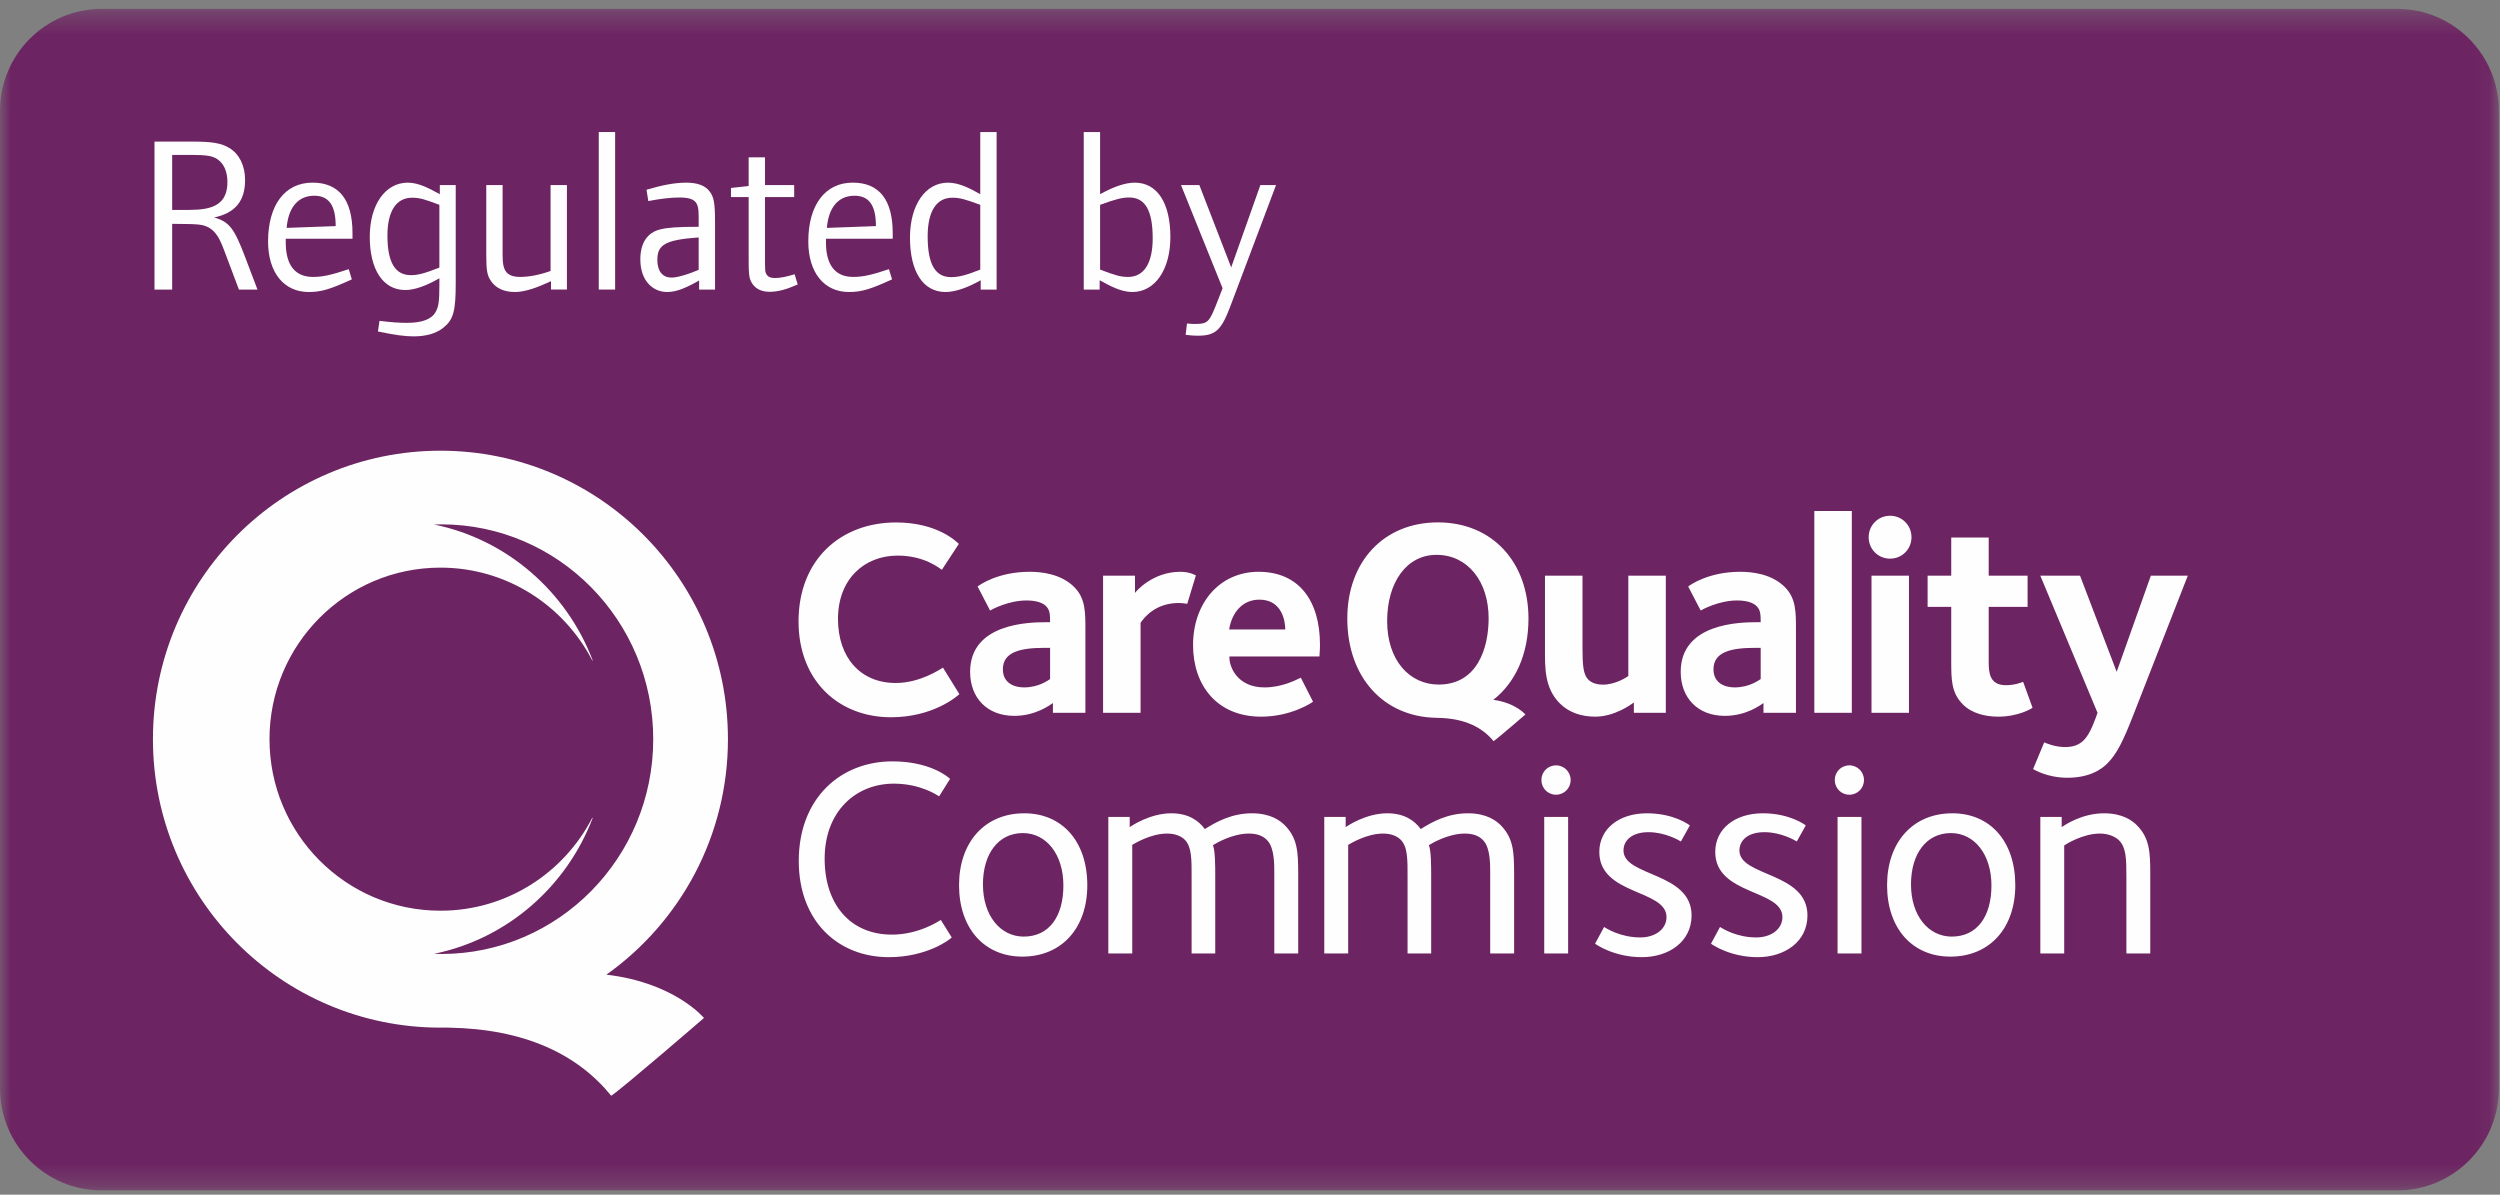<?xml version="1.0" encoding="UTF-8"?>
<svg width="113px" height="54px" viewBox="0 0 113 54" version="1.1" xmlns="http://www.w3.org/2000/svg" xmlns:xlink="http://www.w3.org/1999/xlink">
    <rect x="0" y="0" width="113" height="54" fill="#808080" stroke="none"/>
    <!-- Generator: Sketch 61.2 (89653) - https://sketch.com -->
    <title>cqc-logo</title>
    <desc>Created with Sketch.</desc>
    <defs>
        <polygon id="path-1" points="0 0.32 112.949 0.32 112.949 53.726 0 53.726"></polygon>
        <polygon id="path-3" points="0 53.807 112.949 53.807 112.949 0.401 0 0.401"></polygon>
    </defs>
    <g id="Symbols" stroke="none" stroke-width="1" fill="none" fill-rule="evenodd">
        <g id="Footer-With-Email-Sign-Up-Success-Message" transform="translate(-1177, -936)">
            <g id="Group" transform="translate(1027, 936)">
                <g id="cqc-logo" transform="translate(150, 0)">
                    <g id="Group-26">
                        <g id="Group-3" transform="translate(0, 0.081)">
                            <mask id="mask-2" fill="white">
                                <use xlink:href="#path-1"></use>
                            </mask>
                            <g id="Clip-2"></g>
                            <path d="M112.949,49.112 C112.949,51.661 110.891,53.726 108.351,53.726 L4.598,53.726 C2.059,53.726 -7.99386626e-05,51.661 -7.99386626e-05,49.112 L-7.99386626e-05,4.933 C-7.99386626e-05,2.385 2.059,0.32 4.598,0.32 L108.351,0.32 C110.891,0.32 112.949,2.385 112.949,4.933 L112.949,49.112 Z" id="Fill-1" fill="#6D2462" mask="url(#mask-2)"></path>
                        </g>
                        <path d="M78.622,38.444 C78.622,37.985 79.002,37.614 79.753,37.614 C80.502,37.614 81.138,37.985 81.215,38.035 L81.621,37.309 C81.557,37.258 80.871,36.761 79.677,36.761 C78.419,36.761 77.529,37.462 77.529,38.507 C77.529,40.472 80.565,40.191 80.565,41.453 C80.565,42.003 80.046,42.372 79.384,42.372 C78.495,42.372 77.871,41.978 77.744,41.9 L77.337,42.654 C77.414,42.717 78.227,43.264 79.448,43.264 C80.655,43.264 81.697,42.577 81.697,41.377 C81.697,39.414 78.622,39.629 78.622,38.444 L78.622,38.444 Z M83.058,43.098 L84.138,43.098 L84.138,36.925 L83.058,36.925 L83.058,43.098 Z M73.382,38.444 C73.382,37.985 73.764,37.614 74.513,37.614 C75.263,37.614 75.899,37.985 75.976,38.035 L76.381,37.309 C76.318,37.258 75.632,36.761 74.437,36.761 C73.18,36.761 72.289,37.462 72.289,38.507 C72.289,40.472 75.326,40.191 75.326,41.453 C75.326,42.003 74.807,42.372 74.145,42.372 C73.255,42.372 72.633,41.978 72.504,41.9 L72.097,42.654 C72.175,42.717 72.988,43.264 74.208,43.264 C75.416,43.264 76.459,42.577 76.459,41.377 C76.459,39.414 73.382,39.629 73.382,38.444 L73.382,38.444 Z M66.353,36.761 C65.425,36.761 64.725,37.154 64.217,37.474 C63.939,37.092 63.48,36.761 62.706,36.761 C61.739,36.761 60.899,37.334 60.824,37.385 L60.824,36.925 L59.857,36.925 L59.857,43.098 L60.938,43.098 L60.938,38.188 C61.028,38.139 61.764,37.677 62.514,37.677 C62.883,37.677 63.151,37.794 63.315,37.959 C63.634,38.291 63.622,38.853 63.622,39.68 L63.622,43.098 L64.689,43.098 L64.689,39.643 C64.689,39.145 64.689,38.469 64.586,38.201 C64.725,38.112 65.464,37.677 66.213,37.677 C66.581,37.677 66.861,37.781 67.053,37.997 C67.37,38.342 67.357,39.106 67.357,39.49 L67.357,43.098 L68.438,43.098 L68.438,39.516 C68.438,38.52 68.412,37.883 67.828,37.296 C67.638,37.106 67.205,36.761 66.353,36.761 L66.353,36.761 Z M70.332,34.594 C69.964,34.594 69.671,34.888 69.671,35.257 C69.671,35.628 69.964,35.921 70.332,35.921 C70.7,35.921 70.993,35.628 70.993,35.257 C70.993,34.888 70.7,34.594 70.332,34.594 L70.332,34.594 Z M69.799,43.098 L70.879,43.098 L70.879,36.925 L69.799,36.925 L69.799,43.098 Z M56.593,36.761 C55.665,36.761 54.966,37.154 54.458,37.474 C54.177,37.092 53.719,36.761 52.945,36.761 C51.978,36.761 51.138,37.334 51.063,37.385 L51.063,36.925 L50.096,36.925 L50.096,43.098 L51.177,43.098 L51.177,38.188 C51.266,38.139 52.002,37.677 52.753,37.677 C53.122,37.677 53.39,37.794 53.555,37.959 C53.873,38.291 53.861,38.853 53.861,39.68 L53.861,43.098 L54.929,43.098 L54.929,39.643 C54.929,39.145 54.929,38.469 54.826,38.201 C54.966,38.112 55.703,37.677 56.452,37.677 C56.822,37.677 57.102,37.781 57.292,37.997 C57.611,38.342 57.598,39.106 57.598,39.49 L57.598,43.098 L58.679,43.098 L58.679,39.516 C58.679,38.52 58.653,37.883 58.067,37.296 C57.877,37.106 57.444,36.761 56.593,36.761 L56.593,36.761 Z M95.109,36.761 C94.066,36.761 93.291,37.321 93.189,37.385 L93.189,36.925 L92.223,36.925 L92.223,43.098 L93.302,43.098 L93.302,38.215 C93.355,38.175 94.129,37.677 94.918,37.677 C95.299,37.677 95.617,37.819 95.782,37.985 C96.099,38.304 96.113,38.814 96.113,39.592 L96.113,43.098 L97.192,43.098 L97.192,39.516 C97.192,38.52 97.166,37.883 96.582,37.296 C96.392,37.106 95.959,36.761 95.109,36.761 L95.109,36.761 Z M88.219,42.334 C87.164,42.334 86.377,41.389 86.377,39.975 C86.377,38.586 87.075,37.655 88.181,37.655 C89.236,37.655 90.013,38.609 90.013,40.025 C90.013,41.429 89.363,42.334 88.219,42.334 L88.219,42.334 Z M88.245,36.761 C86.453,36.761 85.296,38.073 85.296,40.013 C85.296,41.963 86.44,43.239 88.156,43.239 C89.935,43.239 91.091,41.951 91.091,40.013 C91.091,38.035 89.962,36.761 88.245,36.761 L88.245,36.761 Z M40.313,42.245 C38.444,42.245 37.274,40.891 37.274,38.814 C37.274,36.684 38.672,35.421 40.402,35.421 C41.597,35.421 42.346,35.931 42.449,35.995 L42.943,35.204 C42.842,35.103 42.017,34.414 40.339,34.414 C37.999,34.414 36.104,36.072 36.104,38.916 C36.104,41.656 37.897,43.264 40.172,43.264 C41.89,43.264 42.93,42.474 43.019,42.372 L42.525,41.582 C42.435,41.633 41.533,42.245 40.313,42.245 L40.313,42.245 Z M83.591,34.594 C83.222,34.594 82.931,34.888 82.931,35.257 C82.931,35.628 83.222,35.921 83.591,35.921 C83.959,35.921 84.252,35.628 84.252,35.257 C84.252,34.888 83.959,34.594 83.591,34.594 L83.591,34.594 Z M46.272,42.334 C45.218,42.334 44.429,41.389 44.429,39.975 C44.429,38.586 45.128,37.655 46.234,37.655 C47.289,37.655 48.065,38.609 48.065,40.025 C48.065,41.429 47.417,42.334 46.272,42.334 L46.272,42.334 Z M46.297,36.761 C44.505,36.761 43.349,38.073 43.349,40.013 C43.349,41.963 44.493,43.239 46.208,43.239 C47.988,43.239 49.146,41.951 49.146,40.013 C49.146,38.035 48.014,36.761 46.297,36.761 L46.297,36.761 Z" id="Fill-4" fill="#FEFEFE"></path>
                        <path d="M65.03,30.942 C63.707,30.942 62.699,29.844 62.699,28.075 C62.699,26.316 63.58,25.079 64.93,25.079 C66.34,25.079 67.286,26.278 67.286,27.948 C67.286,29.3 66.77,30.942 65.03,30.942 L65.03,30.942 Z M69.087,27.959 C69.087,25.433 67.474,23.612 64.992,23.612 C62.56,23.612 60.898,25.369 60.898,27.959 C60.898,30.597 62.523,32.403 64.922,32.445 C64.922,32.445 65.017,32.448 65.025,32.448 C66.19,32.474 66.996,32.866 67.509,33.502 C67.684,33.387 68.948,32.295 68.948,32.295 C68.948,32.295 68.511,31.769 67.497,31.632 C68.486,30.863 69.087,29.584 69.087,27.959 L69.087,27.959 Z M93.352,33.767 C92.862,33.767 92.486,33.59 92.398,33.554 L91.896,34.762 C91.946,34.787 92.536,35.154 93.44,35.154 C94.457,35.154 94.983,34.776 95.248,34.511 C95.687,34.071 95.964,33.503 96.441,32.281 L98.889,26.02 L97.219,26.02 L95.674,30.366 L94.017,26.02 L92.222,26.02 L94.809,32.219 C94.708,32.495 94.494,33.151 94.193,33.452 C93.992,33.654 93.729,33.767 93.352,33.767 L93.352,33.767 Z M90.669,30.971 C89.927,30.971 89.889,30.404 89.889,29.912 L89.889,27.431 L91.647,27.431 L91.647,26.02 L89.889,26.02 L89.889,24.295 L88.196,24.295 L88.196,26.02 L87.128,26.02 L87.128,27.431 L88.196,27.431 L88.196,29.85 C88.196,30.72 88.196,31.312 88.723,31.84 C89.136,32.256 89.764,32.393 90.317,32.393 C91.232,32.393 91.822,32.029 91.872,31.992 L91.446,30.82 C91.334,30.859 91.057,30.971 90.669,30.971 L90.669,30.971 Z M84.592,32.219 L86.286,32.219 L86.286,26.02 L84.592,26.02 L84.592,32.219 Z M85.432,25.251 C85.971,25.251 86.399,24.825 86.399,24.282 C86.399,23.74 85.971,23.312 85.432,23.312 C84.892,23.312 84.464,23.74 84.464,24.282 C84.464,24.825 84.892,25.251 85.432,25.251 L85.432,25.251 Z M82.007,32.219 L83.702,32.219 L83.702,23.098 L82.007,23.098 L82.007,32.219 Z M77.449,30.253 C77.449,29.472 78.227,29.283 79.32,29.283 L79.583,29.283 L79.583,30.695 C79.509,30.732 79.094,31.071 78.403,31.071 C77.989,31.071 77.449,30.895 77.449,30.253 L77.449,30.253 Z M79.709,31.777 L79.709,32.219 L81.177,32.219 L81.177,28.503 C81.177,27.695 81.192,27.053 80.676,26.537 C80.073,25.932 79.182,25.845 78.655,25.845 C77.235,25.845 76.394,26.435 76.307,26.511 L76.871,27.595 C76.96,27.543 77.7,27.141 78.515,27.141 C78.981,27.141 79.257,27.255 79.394,27.393 C79.57,27.571 79.583,27.746 79.583,28.124 L79.407,28.124 C78.655,28.124 75.968,28.162 75.968,30.366 C75.968,31.539 76.733,32.357 77.964,32.357 C78.944,32.357 79.596,31.854 79.709,31.777 L79.709,31.777 Z M72.107,32.393 C72.984,32.393 73.751,31.829 73.851,31.752 L73.851,32.219 L75.295,32.219 L75.295,26.02 L73.6,26.02 L73.6,30.556 C73.499,30.632 72.998,30.946 72.457,30.946 C72.056,30.946 71.867,30.795 71.793,30.72 C71.566,30.493 71.529,30.09 71.529,29.283 L71.529,26.02 L69.833,26.02 L69.833,29.359 C69.833,30.165 69.808,31.096 70.499,31.789 C70.901,32.193 71.454,32.393 72.107,32.393 L72.107,32.393 Z M55.557,28.452 C55.682,27.682 56.159,27.104 56.926,27.104 C57.969,27.104 58.094,28.112 58.094,28.452 L55.557,28.452 Z M56.888,25.845 C55.131,25.845 53.926,27.255 53.926,29.157 C53.926,30.959 54.994,32.393 57.002,32.393 C58.371,32.393 59.312,31.752 59.348,31.715 L58.797,30.632 C58.532,30.757 57.93,31.071 57.151,31.071 C55.922,31.071 55.545,30.127 55.57,29.673 L59.639,29.673 C59.639,29.587 59.663,29.409 59.663,29.145 C59.663,27.13 58.695,25.845 56.888,25.845 L56.888,25.845 Z M51.554,28.15 C51.742,27.873 52.256,27.255 53.287,27.255 C53.374,27.255 53.614,27.279 53.664,27.293 L54.054,26.007 C54.015,25.996 53.789,25.845 53.349,25.845 C52.118,25.845 51.353,26.713 51.302,26.802 L51.302,26.02 L49.859,26.02 L49.859,32.219 L51.554,32.219 L51.554,28.15 Z M47.464,30.695 C47.391,30.732 46.975,31.071 46.285,31.071 C45.871,31.071 45.33,30.895 45.33,30.253 C45.33,29.472 46.109,29.283 47.202,29.283 L47.464,29.283 L47.464,30.695 Z M43.849,30.366 C43.849,31.539 44.614,32.357 45.846,32.357 C46.825,32.357 47.477,31.854 47.592,31.777 L47.592,32.219 L49.06,32.219 L49.06,28.503 C49.06,27.695 49.073,27.053 48.558,26.537 C47.954,25.932 47.064,25.845 46.536,25.845 C45.117,25.845 44.275,26.435 44.188,26.511 L44.752,27.595 C44.841,27.543 45.583,27.141 46.398,27.141 C46.863,27.141 47.138,27.255 47.276,27.393 C47.452,27.571 47.464,27.746 47.464,28.124 L47.289,28.124 C46.536,28.124 43.849,28.162 43.849,30.366 L43.849,30.366 Z M40.275,32.42 C42.17,32.42 43.263,31.475 43.364,31.374 L42.623,30.178 C42.485,30.253 41.593,30.871 40.487,30.871 C38.894,30.871 37.877,29.725 37.877,27.973 C37.877,26.185 39.057,25.113 40.576,25.113 C41.794,25.113 42.472,25.693 42.572,25.755 L43.339,24.585 C43.25,24.497 42.384,23.615 40.502,23.615 C38.003,23.615 36.094,25.29 36.094,28.087 C36.094,30.782 37.915,32.42 40.275,32.42 L40.275,32.42 Z" id="Fill-6" fill="#FEFEFE"></path>
                        <path d="M19.621,43.112 C22.917,42.438 25.607,40.082 26.791,36.968 C26.784,36.964 26.775,36.965 26.766,36.973 C25.481,39.461 22.895,41.164 19.908,41.164 C15.639,41.164 12.181,37.692 12.181,33.41 C12.181,29.128 15.639,25.657 19.908,25.657 C22.895,25.657 25.482,27.361 26.768,29.849 C26.776,29.855 26.785,29.859 26.791,29.853 C25.607,26.738 22.916,24.382 19.621,23.708 C19.729,23.704 19.836,23.701 19.945,23.701 C25.237,23.701 29.526,28.047 29.526,33.41 C29.526,38.774 25.237,43.12 19.945,43.12 C19.836,43.12 19.729,43.116 19.621,43.112 M27.409,44.055 C30.733,41.693 32.903,37.806 32.903,33.41 C32.903,26.21 27.085,20.372 19.908,20.372 C12.73,20.372 6.913,26.21 6.913,33.41 C6.913,40.613 12.73,46.449 19.908,46.449 L20.278,46.449 C23.735,46.508 26.11,47.659 27.627,49.529 C28.137,49.194 31.82,46.012 31.82,46.012 C31.82,46.012 30.501,44.414 27.409,44.055" id="Fill-8" fill="#FEFEFE"></path>
                        <path d="M9.82,7.192 C9.59,7.042 9.32,7.002 8.641,7.002 L7.782,7.002 L7.782,9.489 L8.201,9.489 C9.161,9.489 10.279,9.529 10.279,8.225 C10.279,7.754 10.12,7.393 9.82,7.192 L9.82,7.192 Z M10.799,13.089 L10.229,11.574 C9.98,10.923 9.79,10.231 8.99,10.151 C8.791,10.13 8.471,10.12 7.972,10.12 L7.782,10.12 L7.782,13.089 L6.983,13.089 L6.983,6.4 L8.691,6.4 C9.61,6.4 10,6.471 10.369,6.691 C10.819,6.962 11.078,7.493 11.078,8.135 C11.078,9.088 10.629,9.629 9.68,9.83 C10.359,10.02 10.589,10.321 11.078,11.614 L11.638,13.089 L10.799,13.089 Z" id="Fill-10" fill="#FEFEFE"></path>
                        <path d="M14.205,8.847 C13.495,8.847 13.036,9.348 12.956,10.301 L15.173,10.22 C15.173,9.268 14.854,8.847 14.205,8.847 L14.205,8.847 Z M12.916,10.792 L12.916,10.963 C12.916,12.005 13.355,12.517 14.145,12.517 C14.594,12.517 14.984,12.427 15.763,12.166 L15.903,12.627 C14.924,13.078 14.514,13.199 13.955,13.199 C12.836,13.199 12.117,12.326 12.117,10.913 C12.117,9.268 12.876,8.255 14.125,8.255 C15.313,8.255 15.933,9.017 15.933,10.542 L15.933,10.792 L12.916,10.792 Z" id="Fill-12" fill="#FEFEFE"></path>
                        <path d="M19.86,9.258 C19.17,8.997 18.96,8.937 18.621,8.937 C17.912,8.937 17.512,9.549 17.512,10.642 C17.512,11.865 17.862,12.437 18.571,12.437 C18.881,12.437 19.17,12.366 19.86,12.096 L19.86,9.258 Z M20.04,14.813 C19.72,15.074 19.251,15.204 18.701,15.204 C18.291,15.204 17.862,15.144 17.083,14.983 L17.153,14.502 C17.722,14.572 18.052,14.593 18.391,14.593 C19.07,14.593 19.51,14.432 19.69,14.101 C19.83,13.86 19.86,13.61 19.86,12.848 L19.86,12.577 C19.29,12.908 18.751,13.109 18.321,13.109 C17.303,13.109 16.713,12.176 16.713,10.702 C16.713,9.258 17.412,8.256 18.431,8.256 C18.941,8.256 19.43,8.536 19.88,8.777 L19.88,8.366 L20.599,8.366 L20.599,12.777 C20.599,14.071 20.499,14.442 20.04,14.813 L20.04,14.813 Z" id="Fill-14" fill="#FEFEFE"></path>
                        <path d="M24.905,13.088 L24.905,12.708 C24.226,13.028 23.697,13.199 23.277,13.199 C22.798,13.199 22.438,13.038 22.218,12.738 C22.019,12.467 21.979,12.246 21.979,11.504 L21.979,8.366 L22.718,8.366 L22.718,11.263 C22.718,11.965 22.678,12.517 23.507,12.517 C23.907,12.517 24.396,12.427 24.886,12.246 L24.886,8.366 L25.625,8.366 L25.625,13.088 L24.905,13.088 Z" id="Fill-16" fill="#FEFEFE"></path>
                        <mask id="mask-4" fill="white">
                            <use xlink:href="#path-3"></use>
                        </mask>
                        <g id="Clip-19"></g>
                        <polygon id="Fill-18" fill="#FEFEFE" mask="url(#mask-4)" points="27.064 13.088 27.804 13.088 27.804 5.969 27.064 5.969"></polygon>
                        <path d="M31.58,10.732 C30.062,10.842 29.712,11.063 29.712,11.745 C29.712,12.276 29.962,12.547 30.352,12.547 C30.781,12.547 31.58,12.196 31.58,12.196 L31.58,10.732 Z M31.6,13.089 L31.6,12.678 C31.001,13.018 30.581,13.199 30.152,13.199 C29.542,13.199 28.943,12.728 28.943,11.725 C28.943,10.963 29.273,10.512 29.832,10.371 C30.192,10.281 30.661,10.251 31.58,10.251 L31.58,10.06 C31.58,9.278 31.62,8.927 30.701,8.927 C30.342,8.927 29.882,8.977 29.303,9.088 L29.223,8.576 C29.962,8.356 30.521,8.256 31.021,8.256 C31.52,8.256 31.87,8.385 32.07,8.646 C32.27,8.897 32.32,9.188 32.32,10.05 L32.32,13.089 L31.6,13.089 Z" id="Fill-20" fill="#FEFEFE" mask="url(#mask-4)"></path>
                        <path d="M34.778,13.189 C34.388,13.189 34.099,13.028 33.949,12.728 C33.859,12.547 33.839,12.346 33.839,11.795 L33.839,8.907 L33.04,8.907 L33.04,8.496 L33.839,8.406 L33.839,7.112 L34.578,7.112 L34.578,8.366 L35.897,8.366 L35.897,8.907 L34.578,8.907 L34.578,11.454 C34.578,12.276 34.578,12.286 34.648,12.406 C34.718,12.517 34.838,12.567 35.018,12.567 C35.268,12.567 35.518,12.517 35.917,12.396 L36.057,12.858 C35.507,13.098 35.158,13.189 34.778,13.189" id="Fill-21" fill="#FEFEFE" mask="url(#mask-4)"></path>
                        <path d="M38.623,8.847 C37.914,8.847 37.454,9.348 37.374,10.301 L39.592,10.22 C39.592,9.268 39.272,8.847 38.623,8.847 L38.623,8.847 Z M37.334,10.792 L37.334,10.963 C37.334,12.005 37.773,12.517 38.563,12.517 C39.012,12.517 39.402,12.427 40.181,12.166 L40.321,12.627 C39.342,13.078 38.932,13.199 38.373,13.199 C37.254,13.199 36.535,12.326 36.535,10.913 C36.535,9.268 37.294,8.255 38.543,8.255 C39.731,8.255 40.351,9.017 40.351,10.542 L40.351,10.792 L37.334,10.792 Z" id="Fill-22" fill="#FEFEFE" mask="url(#mask-4)"></path>
                        <path d="M44.308,9.258 C43.599,8.997 43.379,8.937 43.039,8.937 C42.33,8.937 41.93,9.549 41.93,10.682 C41.93,11.956 42.28,12.527 42.989,12.527 C43.309,12.527 43.629,12.457 44.308,12.186 L44.308,9.258 Z M44.328,13.089 L44.328,12.667 C43.729,13.008 43.169,13.199 42.739,13.199 C41.721,13.199 41.131,12.276 41.131,10.742 C41.131,9.258 41.831,8.256 42.849,8.256 C43.359,8.256 43.858,8.526 44.308,8.777 L44.308,5.969 L45.047,5.969 L45.047,13.089 L44.328,13.089 Z" id="Fill-23" fill="#FEFEFE" mask="url(#mask-4)"></path>
                        <path d="M51.043,8.927 C50.733,8.927 50.434,8.997 49.724,9.258 L49.724,12.186 C50.443,12.457 50.653,12.517 50.993,12.517 C51.702,12.517 52.102,11.905 52.102,10.772 C52.102,9.499 51.752,8.927 51.043,8.927 M51.183,13.199 C50.653,13.199 50.153,12.908 49.704,12.668 L49.704,13.089 L48.985,13.089 L48.985,5.969 L49.724,5.969 L49.724,8.777 C50.343,8.436 50.863,8.256 51.292,8.256 C52.311,8.256 52.901,9.178 52.901,10.712 C52.901,12.196 52.202,13.199 51.183,13.199" id="Fill-24" fill="#FEFEFE" mask="url(#mask-4)"></path>
                        <path d="M55.609,13.851 C55.2,14.934 54.94,15.174 54.131,15.174 C53.961,15.174 53.821,15.164 53.591,15.134 L53.652,14.622 C53.791,14.633 53.871,14.643 53.951,14.643 C54.62,14.643 54.65,14.602 55.07,13.519 L55.26,13.028 L53.382,8.366 L54.211,8.366 L55.65,12.086 L56.968,8.366 L57.677,8.366 L55.609,13.851 Z" id="Fill-25" fill="#FEFEFE" mask="url(#mask-4)"></path>
                    </g>
                </g>
            </g>
        </g>
    </g>
</svg>